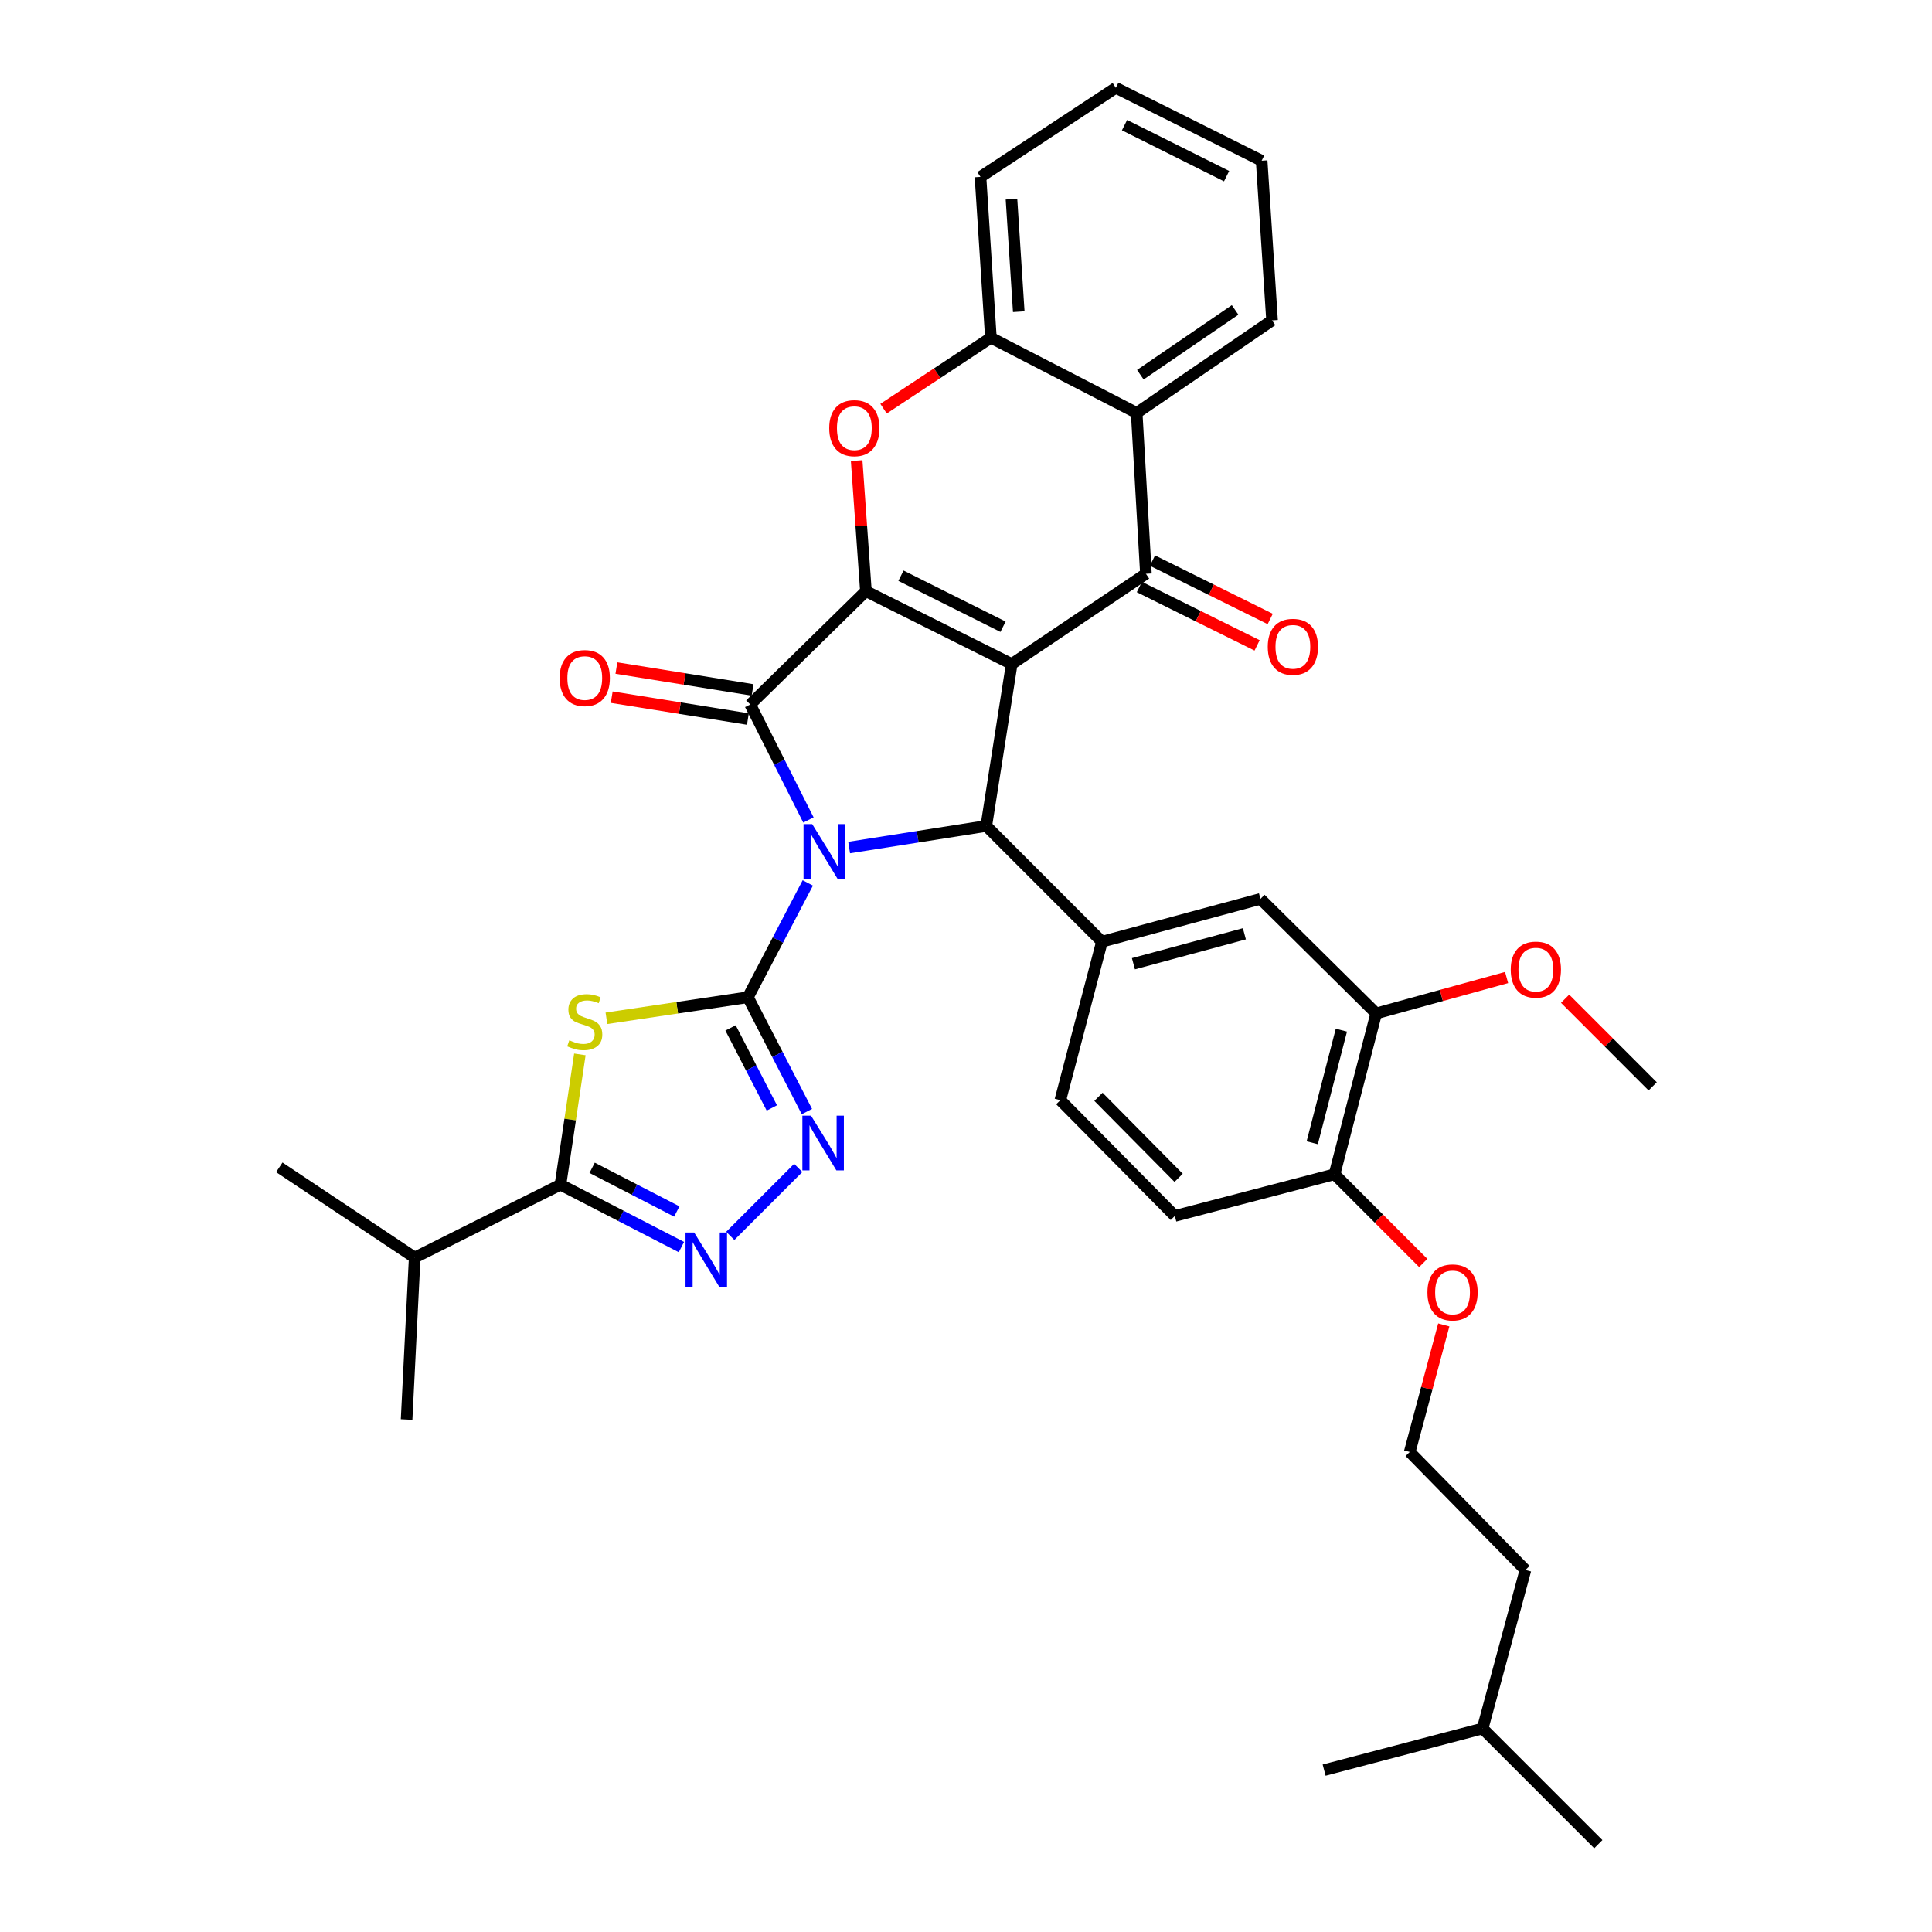 <?xml version='1.0' encoding='iso-8859-1'?>
<svg version='1.1' baseProfile='full'
              xmlns='http://www.w3.org/2000/svg'
                      xmlns:rdkit='http://www.rdkit.org/xml'
                      xmlns:xlink='http://www.w3.org/1999/xlink'
                  xml:space='preserve'
width='1000px' height='1000px' viewBox='0 0 1000 1000'>
<!-- END OF HEADER -->
<rect style='opacity:1.0;fill:#FFFFFF;stroke:none' width='1000' height='1000' x='0' y='0'> </rect>
<path class='bond-1' d='M 418.115,457.001 L 402.615,486.583' style='fill:none;fill-rule:evenodd;stroke:#0000FF;stroke-width:6px;stroke-linecap:butt;stroke-linejoin:miter;stroke-opacity:1' />
<path class='bond-1' d='M 402.615,486.583 L 387.114,516.164' style='fill:none;fill-rule:evenodd;stroke:#000000;stroke-width:6px;stroke-linecap:butt;stroke-linejoin:miter;stroke-opacity:1' />
<path class='bond-3' d='M 418.444,424.422 L 403.386,394.531' style='fill:none;fill-rule:evenodd;stroke:#0000FF;stroke-width:6px;stroke-linecap:butt;stroke-linejoin:miter;stroke-opacity:1' />
<path class='bond-3' d='M 403.386,394.531 L 388.327,364.64' style='fill:none;fill-rule:evenodd;stroke:#000000;stroke-width:6px;stroke-linecap:butt;stroke-linejoin:miter;stroke-opacity:1' />
<path class='bond-4' d='M 439.513,438.689 L 475.006,433.107' style='fill:none;fill-rule:evenodd;stroke:#0000FF;stroke-width:6px;stroke-linecap:butt;stroke-linejoin:miter;stroke-opacity:1' />
<path class='bond-4' d='M 475.006,433.107 L 510.499,427.524' style='fill:none;fill-rule:evenodd;stroke:#000000;stroke-width:6px;stroke-linecap:butt;stroke-linejoin:miter;stroke-opacity:1' />
<path class='bond-0' d='M 523.661,343.71 L 510.499,427.524' style='fill:none;fill-rule:evenodd;stroke:#000000;stroke-width:6px;stroke-linecap:butt;stroke-linejoin:miter;stroke-opacity:1' />
<path class='bond-6' d='M 523.661,343.71 L 593.126,296.99' style='fill:none;fill-rule:evenodd;stroke:#000000;stroke-width:6px;stroke-linecap:butt;stroke-linejoin:miter;stroke-opacity:1' />
<path class='bond-36' d='M 523.661,343.71 L 448.192,305.98' style='fill:none;fill-rule:evenodd;stroke:#000000;stroke-width:6px;stroke-linecap:butt;stroke-linejoin:miter;stroke-opacity:1' />
<path class='bond-36' d='M 519.167,324.397 L 466.338,297.986' style='fill:none;fill-rule:evenodd;stroke:#000000;stroke-width:6px;stroke-linecap:butt;stroke-linejoin:miter;stroke-opacity:1' />
<path class='bond-5' d='M 387.114,516.164 L 350.5,521.614' style='fill:none;fill-rule:evenodd;stroke:#000000;stroke-width:6px;stroke-linecap:butt;stroke-linejoin:miter;stroke-opacity:1' />
<path class='bond-5' d='M 350.5,521.614 L 313.887,527.063' style='fill:none;fill-rule:evenodd;stroke:#CCCC00;stroke-width:6px;stroke-linecap:butt;stroke-linejoin:miter;stroke-opacity:1' />
<path class='bond-7' d='M 387.114,516.164 L 402.381,545.757' style='fill:none;fill-rule:evenodd;stroke:#000000;stroke-width:6px;stroke-linecap:butt;stroke-linejoin:miter;stroke-opacity:1' />
<path class='bond-7' d='M 402.381,545.757 L 417.648,575.35' style='fill:none;fill-rule:evenodd;stroke:#0000FF;stroke-width:6px;stroke-linecap:butt;stroke-linejoin:miter;stroke-opacity:1' />
<path class='bond-7' d='M 378.128,532.041 L 388.815,552.756' style='fill:none;fill-rule:evenodd;stroke:#000000;stroke-width:6px;stroke-linecap:butt;stroke-linejoin:miter;stroke-opacity:1' />
<path class='bond-7' d='M 388.815,552.756 L 399.502,573.471' style='fill:none;fill-rule:evenodd;stroke:#0000FF;stroke-width:6px;stroke-linecap:butt;stroke-linejoin:miter;stroke-opacity:1' />
<path class='bond-2' d='M 448.192,305.98 L 388.327,364.64' style='fill:none;fill-rule:evenodd;stroke:#000000;stroke-width:6px;stroke-linecap:butt;stroke-linejoin:miter;stroke-opacity:1' />
<path class='bond-8' d='M 448.192,305.98 L 445.796,272.193' style='fill:none;fill-rule:evenodd;stroke:#000000;stroke-width:6px;stroke-linecap:butt;stroke-linejoin:miter;stroke-opacity:1' />
<path class='bond-8' d='M 445.796,272.193 L 443.401,238.406' style='fill:none;fill-rule:evenodd;stroke:#FF0000;stroke-width:6px;stroke-linecap:butt;stroke-linejoin:miter;stroke-opacity:1' />
<path class='bond-15' d='M 389.538,357.105 L 354.295,351.441' style='fill:none;fill-rule:evenodd;stroke:#000000;stroke-width:6px;stroke-linecap:butt;stroke-linejoin:miter;stroke-opacity:1' />
<path class='bond-15' d='M 354.295,351.441 L 319.052,345.778' style='fill:none;fill-rule:evenodd;stroke:#FF0000;stroke-width:6px;stroke-linecap:butt;stroke-linejoin:miter;stroke-opacity:1' />
<path class='bond-15' d='M 387.116,372.176 L 351.873,366.513' style='fill:none;fill-rule:evenodd;stroke:#000000;stroke-width:6px;stroke-linecap:butt;stroke-linejoin:miter;stroke-opacity:1' />
<path class='bond-15' d='M 351.873,366.513 L 316.63,360.85' style='fill:none;fill-rule:evenodd;stroke:#FF0000;stroke-width:6px;stroke-linecap:butt;stroke-linejoin:miter;stroke-opacity:1' />
<path class='bond-12' d='M 510.499,427.524 L 570.372,487.415' style='fill:none;fill-rule:evenodd;stroke:#000000;stroke-width:6px;stroke-linecap:butt;stroke-linejoin:miter;stroke-opacity:1' />
<path class='bond-10' d='M 300.139,545.747 L 295.117,579.465' style='fill:none;fill-rule:evenodd;stroke:#CCCC00;stroke-width:6px;stroke-linecap:butt;stroke-linejoin:miter;stroke-opacity:1' />
<path class='bond-10' d='M 295.117,579.465 L 290.096,613.183' style='fill:none;fill-rule:evenodd;stroke:#000000;stroke-width:6px;stroke-linecap:butt;stroke-linejoin:miter;stroke-opacity:1' />
<path class='bond-11' d='M 593.126,296.99 L 588.343,213.736' style='fill:none;fill-rule:evenodd;stroke:#000000;stroke-width:6px;stroke-linecap:butt;stroke-linejoin:miter;stroke-opacity:1' />
<path class='bond-17' d='M 589.735,303.828 L 620.205,318.939' style='fill:none;fill-rule:evenodd;stroke:#000000;stroke-width:6px;stroke-linecap:butt;stroke-linejoin:miter;stroke-opacity:1' />
<path class='bond-17' d='M 620.205,318.939 L 650.675,334.05' style='fill:none;fill-rule:evenodd;stroke:#FF0000;stroke-width:6px;stroke-linecap:butt;stroke-linejoin:miter;stroke-opacity:1' />
<path class='bond-17' d='M 596.517,290.153 L 626.987,305.264' style='fill:none;fill-rule:evenodd;stroke:#000000;stroke-width:6px;stroke-linecap:butt;stroke-linejoin:miter;stroke-opacity:1' />
<path class='bond-17' d='M 626.987,305.264 L 657.457,320.375' style='fill:none;fill-rule:evenodd;stroke:#FF0000;stroke-width:6px;stroke-linecap:butt;stroke-linejoin:miter;stroke-opacity:1' />
<path class='bond-9' d='M 413.17,604.512 L 377.988,639.694' style='fill:none;fill-rule:evenodd;stroke:#0000FF;stroke-width:6px;stroke-linecap:butt;stroke-linejoin:miter;stroke-opacity:1' />
<path class='bond-13' d='M 457.323,211.536 L 485.102,193.173' style='fill:none;fill-rule:evenodd;stroke:#FF0000;stroke-width:6px;stroke-linecap:butt;stroke-linejoin:miter;stroke-opacity:1' />
<path class='bond-13' d='M 485.102,193.173 L 512.882,174.81' style='fill:none;fill-rule:evenodd;stroke:#000000;stroke-width:6px;stroke-linecap:butt;stroke-linejoin:miter;stroke-opacity:1' />
<path class='bond-37' d='M 352.702,645.481 L 321.399,629.332' style='fill:none;fill-rule:evenodd;stroke:#0000FF;stroke-width:6px;stroke-linecap:butt;stroke-linejoin:miter;stroke-opacity:1' />
<path class='bond-37' d='M 321.399,629.332 L 290.096,613.183' style='fill:none;fill-rule:evenodd;stroke:#000000;stroke-width:6px;stroke-linecap:butt;stroke-linejoin:miter;stroke-opacity:1' />
<path class='bond-37' d='M 350.31,627.07 L 328.398,615.766' style='fill:none;fill-rule:evenodd;stroke:#0000FF;stroke-width:6px;stroke-linecap:butt;stroke-linejoin:miter;stroke-opacity:1' />
<path class='bond-37' d='M 328.398,615.766 L 306.485,604.461' style='fill:none;fill-rule:evenodd;stroke:#000000;stroke-width:6px;stroke-linecap:butt;stroke-linejoin:miter;stroke-opacity:1' />
<path class='bond-21' d='M 290.096,613.183 L 214.643,650.913' style='fill:none;fill-rule:evenodd;stroke:#000000;stroke-width:6px;stroke-linecap:butt;stroke-linejoin:miter;stroke-opacity:1' />
<path class='bond-24' d='M 588.343,213.736 L 658.41,165.837' style='fill:none;fill-rule:evenodd;stroke:#000000;stroke-width:6px;stroke-linecap:butt;stroke-linejoin:miter;stroke-opacity:1' />
<path class='bond-24' d='M 590.238,193.949 L 639.285,160.42' style='fill:none;fill-rule:evenodd;stroke:#000000;stroke-width:6px;stroke-linecap:butt;stroke-linejoin:miter;stroke-opacity:1' />
<path class='bond-38' d='M 588.343,213.736 L 512.882,174.81' style='fill:none;fill-rule:evenodd;stroke:#000000;stroke-width:6px;stroke-linecap:butt;stroke-linejoin:miter;stroke-opacity:1' />
<path class='bond-14' d='M 570.372,487.415 L 652.414,465.272' style='fill:none;fill-rule:evenodd;stroke:#000000;stroke-width:6px;stroke-linecap:butt;stroke-linejoin:miter;stroke-opacity:1' />
<path class='bond-14' d='M 586.656,498.831 L 644.086,483.331' style='fill:none;fill-rule:evenodd;stroke:#000000;stroke-width:6px;stroke-linecap:butt;stroke-linejoin:miter;stroke-opacity:1' />
<path class='bond-18' d='M 570.372,487.415 L 548.823,569.456' style='fill:none;fill-rule:evenodd;stroke:#000000;stroke-width:6px;stroke-linecap:butt;stroke-linejoin:miter;stroke-opacity:1' />
<path class='bond-26' d='M 512.882,174.81 L 507.497,91.564' style='fill:none;fill-rule:evenodd;stroke:#000000;stroke-width:6px;stroke-linecap:butt;stroke-linejoin:miter;stroke-opacity:1' />
<path class='bond-26' d='M 527.308,161.337 L 523.538,103.065' style='fill:none;fill-rule:evenodd;stroke:#000000;stroke-width:6px;stroke-linecap:butt;stroke-linejoin:miter;stroke-opacity:1' />
<path class='bond-16' d='M 652.414,465.272 L 712.313,524.543' style='fill:none;fill-rule:evenodd;stroke:#000000;stroke-width:6px;stroke-linecap:butt;stroke-linejoin:miter;stroke-opacity:1' />
<path class='bond-22' d='M 712.313,524.543 L 746.063,515.251' style='fill:none;fill-rule:evenodd;stroke:#000000;stroke-width:6px;stroke-linecap:butt;stroke-linejoin:miter;stroke-opacity:1' />
<path class='bond-22' d='M 746.063,515.251 L 779.814,505.959' style='fill:none;fill-rule:evenodd;stroke:#FF0000;stroke-width:6px;stroke-linecap:butt;stroke-linejoin:miter;stroke-opacity:1' />
<path class='bond-39' d='M 712.313,524.543 L 690.755,607.797' style='fill:none;fill-rule:evenodd;stroke:#000000;stroke-width:6px;stroke-linecap:butt;stroke-linejoin:miter;stroke-opacity:1' />
<path class='bond-39' d='M 694.301,533.205 L 679.211,591.483' style='fill:none;fill-rule:evenodd;stroke:#000000;stroke-width:6px;stroke-linecap:butt;stroke-linejoin:miter;stroke-opacity:1' />
<path class='bond-20' d='M 548.823,569.456 L 608.094,629.364' style='fill:none;fill-rule:evenodd;stroke:#000000;stroke-width:6px;stroke-linecap:butt;stroke-linejoin:miter;stroke-opacity:1' />
<path class='bond-20' d='M 568.565,567.706 L 610.055,609.641' style='fill:none;fill-rule:evenodd;stroke:#000000;stroke-width:6px;stroke-linecap:butt;stroke-linejoin:miter;stroke-opacity:1' />
<path class='bond-19' d='M 690.755,607.797 L 608.094,629.364' style='fill:none;fill-rule:evenodd;stroke:#000000;stroke-width:6px;stroke-linecap:butt;stroke-linejoin:miter;stroke-opacity:1' />
<path class='bond-23' d='M 690.755,607.797 L 713.714,630.757' style='fill:none;fill-rule:evenodd;stroke:#000000;stroke-width:6px;stroke-linecap:butt;stroke-linejoin:miter;stroke-opacity:1' />
<path class='bond-23' d='M 713.714,630.757 L 736.673,653.716' style='fill:none;fill-rule:evenodd;stroke:#FF0000;stroke-width:6px;stroke-linecap:butt;stroke-linejoin:miter;stroke-opacity:1' />
<path class='bond-27' d='M 214.643,650.913 L 144.568,604.202' style='fill:none;fill-rule:evenodd;stroke:#000000;stroke-width:6px;stroke-linecap:butt;stroke-linejoin:miter;stroke-opacity:1' />
<path class='bond-28' d='M 214.643,650.913 L 210.454,734.744' style='fill:none;fill-rule:evenodd;stroke:#000000;stroke-width:6px;stroke-linecap:butt;stroke-linejoin:miter;stroke-opacity:1' />
<path class='bond-31' d='M 810.095,516.934 L 832.764,539.612' style='fill:none;fill-rule:evenodd;stroke:#FF0000;stroke-width:6px;stroke-linecap:butt;stroke-linejoin:miter;stroke-opacity:1' />
<path class='bond-31' d='M 832.764,539.612 L 855.432,562.29' style='fill:none;fill-rule:evenodd;stroke:#000000;stroke-width:6px;stroke-linecap:butt;stroke-linejoin:miter;stroke-opacity:1' />
<path class='bond-25' d='M 747.302,685.775 L 738.487,718.655' style='fill:none;fill-rule:evenodd;stroke:#FF0000;stroke-width:6px;stroke-linecap:butt;stroke-linejoin:miter;stroke-opacity:1' />
<path class='bond-25' d='M 738.487,718.655 L 729.673,751.536' style='fill:none;fill-rule:evenodd;stroke:#000000;stroke-width:6px;stroke-linecap:butt;stroke-linejoin:miter;stroke-opacity:1' />
<path class='bond-32' d='M 658.41,165.837 L 653.025,83.176' style='fill:none;fill-rule:evenodd;stroke:#000000;stroke-width:6px;stroke-linecap:butt;stroke-linejoin:miter;stroke-opacity:1' />
<path class='bond-29' d='M 729.673,751.536 L 789.563,812.613' style='fill:none;fill-rule:evenodd;stroke:#000000;stroke-width:6px;stroke-linecap:butt;stroke-linejoin:miter;stroke-opacity:1' />
<path class='bond-35' d='M 507.497,91.564 L 577.555,45.455' style='fill:none;fill-rule:evenodd;stroke:#000000;stroke-width:6px;stroke-linecap:butt;stroke-linejoin:miter;stroke-opacity:1' />
<path class='bond-30' d='M 789.563,812.613 L 767.403,894.664' style='fill:none;fill-rule:evenodd;stroke:#000000;stroke-width:6px;stroke-linecap:butt;stroke-linejoin:miter;stroke-opacity:1' />
<path class='bond-33' d='M 767.403,894.664 L 827.285,954.545' style='fill:none;fill-rule:evenodd;stroke:#000000;stroke-width:6px;stroke-linecap:butt;stroke-linejoin:miter;stroke-opacity:1' />
<path class='bond-34' d='M 767.403,894.664 L 685.37,916.213' style='fill:none;fill-rule:evenodd;stroke:#000000;stroke-width:6px;stroke-linecap:butt;stroke-linejoin:miter;stroke-opacity:1' />
<path class='bond-40' d='M 653.025,83.176 L 577.555,45.455' style='fill:none;fill-rule:evenodd;stroke:#000000;stroke-width:6px;stroke-linecap:butt;stroke-linejoin:miter;stroke-opacity:1' />
<path class='bond-40' d='M 634.879,91.173 L 582.051,64.767' style='fill:none;fill-rule:evenodd;stroke:#000000;stroke-width:6px;stroke-linecap:butt;stroke-linejoin:miter;stroke-opacity:1' />
<path  class='atom-0' d='M 420.391 426.552
L 429.671 441.552
Q 430.591 443.032, 432.071 445.712
Q 433.551 448.392, 433.631 448.552
L 433.631 426.552
L 437.391 426.552
L 437.391 454.872
L 433.511 454.872
L 423.551 438.472
Q 422.391 436.552, 421.151 434.352
Q 419.951 432.152, 419.591 431.472
L 419.591 454.872
L 415.911 454.872
L 415.911 426.552
L 420.391 426.552
' fill='#0000FF'/>
<path  class='atom-6' d='M 294.672 538.452
Q 294.992 538.572, 296.312 539.132
Q 297.632 539.692, 299.072 540.052
Q 300.552 540.372, 301.992 540.372
Q 304.672 540.372, 306.232 539.092
Q 307.792 537.772, 307.792 535.492
Q 307.792 533.932, 306.992 532.972
Q 306.232 532.012, 305.032 531.492
Q 303.832 530.972, 301.832 530.372
Q 299.312 529.612, 297.792 528.892
Q 296.312 528.172, 295.232 526.652
Q 294.192 525.132, 294.192 522.572
Q 294.192 519.012, 296.592 516.812
Q 299.032 514.612, 303.832 514.612
Q 307.112 514.612, 310.832 516.172
L 309.912 519.252
Q 306.512 517.852, 303.952 517.852
Q 301.192 517.852, 299.672 519.012
Q 298.152 520.132, 298.192 522.092
Q 298.192 523.612, 298.952 524.532
Q 299.752 525.452, 300.872 525.972
Q 302.032 526.492, 303.952 527.092
Q 306.512 527.892, 308.032 528.692
Q 309.552 529.492, 310.632 531.132
Q 311.752 532.732, 311.752 535.492
Q 311.752 539.412, 309.112 541.532
Q 306.512 543.612, 302.152 543.612
Q 299.632 543.612, 297.712 543.052
Q 295.832 542.532, 293.592 541.612
L 294.672 538.452
' fill='#CCCC00'/>
<path  class='atom-8' d='M 419.789 577.473
L 429.069 592.473
Q 429.989 593.953, 431.469 596.633
Q 432.949 599.313, 433.029 599.473
L 433.029 577.473
L 436.789 577.473
L 436.789 605.793
L 432.909 605.793
L 422.949 589.393
Q 421.789 587.473, 420.549 585.273
Q 419.349 583.073, 418.989 582.393
L 418.989 605.793
L 415.309 605.793
L 415.309 577.473
L 419.789 577.473
' fill='#0000FF'/>
<path  class='atom-9' d='M 429.204 221.61
Q 429.204 214.81, 432.564 211.01
Q 435.924 207.21, 442.204 207.21
Q 448.484 207.21, 451.844 211.01
Q 455.204 214.81, 455.204 221.61
Q 455.204 228.49, 451.804 232.41
Q 448.404 236.29, 442.204 236.29
Q 435.964 236.29, 432.564 232.41
Q 429.204 228.53, 429.204 221.61
M 442.204 233.09
Q 446.524 233.09, 448.844 230.21
Q 451.204 227.29, 451.204 221.61
Q 451.204 216.05, 448.844 213.25
Q 446.524 210.41, 442.204 210.41
Q 437.884 210.41, 435.524 213.21
Q 433.204 216.01, 433.204 221.61
Q 433.204 227.33, 435.524 230.21
Q 437.884 233.09, 442.204 233.09
' fill='#FF0000'/>
<path  class='atom-10' d='M 359.305 637.957
L 368.585 652.957
Q 369.505 654.437, 370.985 657.117
Q 372.465 659.797, 372.545 659.957
L 372.545 637.957
L 376.305 637.957
L 376.305 666.277
L 372.425 666.277
L 362.465 649.877
Q 361.305 647.957, 360.065 645.757
Q 358.865 643.557, 358.505 642.877
L 358.505 666.277
L 354.825 666.277
L 354.825 637.957
L 359.305 637.957
' fill='#0000FF'/>
<path  class='atom-16' d='M 289.672 350.956
Q 289.672 344.156, 293.032 340.356
Q 296.392 336.556, 302.672 336.556
Q 308.952 336.556, 312.312 340.356
Q 315.672 344.156, 315.672 350.956
Q 315.672 357.836, 312.272 361.756
Q 308.872 365.636, 302.672 365.636
Q 296.432 365.636, 293.032 361.756
Q 289.672 357.876, 289.672 350.956
M 302.672 362.436
Q 306.992 362.436, 309.312 359.556
Q 311.672 356.636, 311.672 350.956
Q 311.672 345.396, 309.312 342.596
Q 306.992 339.756, 302.672 339.756
Q 298.352 339.756, 295.992 342.556
Q 293.672 345.356, 293.672 350.956
Q 293.672 356.676, 295.992 359.556
Q 298.352 362.436, 302.672 362.436
' fill='#FF0000'/>
<path  class='atom-18' d='M 656.189 334.792
Q 656.189 327.992, 659.549 324.192
Q 662.909 320.392, 669.189 320.392
Q 675.469 320.392, 678.829 324.192
Q 682.189 327.992, 682.189 334.792
Q 682.189 341.672, 678.789 345.592
Q 675.389 349.472, 669.189 349.472
Q 662.949 349.472, 659.549 345.592
Q 656.189 341.712, 656.189 334.792
M 669.189 346.272
Q 673.509 346.272, 675.829 343.392
Q 678.189 340.472, 678.189 334.792
Q 678.189 329.232, 675.829 326.432
Q 673.509 323.592, 669.189 323.592
Q 664.869 323.592, 662.509 326.392
Q 660.189 329.192, 660.189 334.792
Q 660.189 340.512, 662.509 343.392
Q 664.869 346.272, 669.189 346.272
' fill='#FF0000'/>
<path  class='atom-23' d='M 781.957 501.869
Q 781.957 495.069, 785.317 491.269
Q 788.677 487.469, 794.957 487.469
Q 801.237 487.469, 804.597 491.269
Q 807.957 495.069, 807.957 501.869
Q 807.957 508.749, 804.557 512.669
Q 801.157 516.549, 794.957 516.549
Q 788.717 516.549, 785.317 512.669
Q 781.957 508.789, 781.957 501.869
M 794.957 513.349
Q 799.277 513.349, 801.597 510.469
Q 803.957 507.549, 803.957 501.869
Q 803.957 496.309, 801.597 493.509
Q 799.277 490.669, 794.957 490.669
Q 790.637 490.669, 788.277 493.469
Q 785.957 496.269, 785.957 501.869
Q 785.957 507.589, 788.277 510.469
Q 790.637 513.349, 794.957 513.349
' fill='#FF0000'/>
<path  class='atom-24' d='M 738.833 668.955
Q 738.833 662.155, 742.193 658.355
Q 745.553 654.555, 751.833 654.555
Q 758.113 654.555, 761.473 658.355
Q 764.833 662.155, 764.833 668.955
Q 764.833 675.835, 761.433 679.755
Q 758.033 683.635, 751.833 683.635
Q 745.593 683.635, 742.193 679.755
Q 738.833 675.875, 738.833 668.955
M 751.833 680.435
Q 756.153 680.435, 758.473 677.555
Q 760.833 674.635, 760.833 668.955
Q 760.833 663.395, 758.473 660.595
Q 756.153 657.755, 751.833 657.755
Q 747.513 657.755, 745.153 660.555
Q 742.833 663.355, 742.833 668.955
Q 742.833 674.675, 745.153 677.555
Q 747.513 680.435, 751.833 680.435
' fill='#FF0000'/>
</svg>
